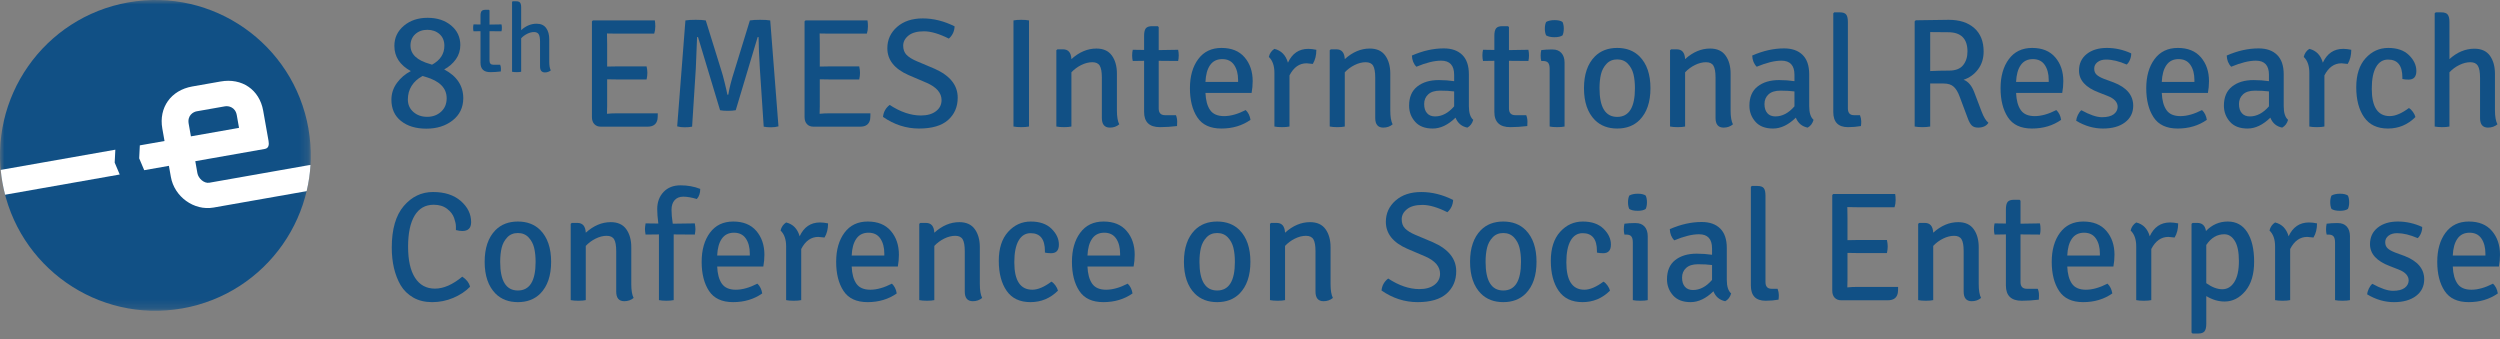 <svg width="280" height="38" viewBox="0 0 280 38" fill="none" xmlns="http://www.w3.org/2000/svg">
<rect x="0" y="0" width="280" height="38" fill="#808080" stroke="none"/>
<path fill-rule="evenodd" clip-rule="evenodd" d="M56.168 2.732C56.197 2.852 56.211 2.983 56.211 3.124C56.211 3.263 56.197 3.391 56.168 3.504L54.825 3.494V6.79C54.825 7.099 54.973 7.253 55.267 7.253H56.019C56.075 7.389 56.105 7.536 56.105 7.699C56.105 7.86 56.101 7.961 56.093 8.004C55.678 8.054 55.284 8.08 54.911 8.08C54.182 8.08 53.816 7.729 53.816 7.027V3.494L53.033 3.504C53.004 3.391 52.99 3.263 52.99 3.124C52.99 2.983 53.004 2.852 53.033 2.732L53.816 2.742V1.765C53.816 1.521 53.855 1.349 53.934 1.25C54.014 1.149 54.16 1.098 54.375 1.098H54.761L54.825 1.164V2.753L56.168 2.732Z" fill="#115085"/>
<path fill-rule="evenodd" clip-rule="evenodd" d="M61.516 4.396V6.93C61.516 7.346 61.573 7.664 61.688 7.886C61.501 8.037 61.282 8.111 61.032 8.111C60.667 8.111 60.484 7.889 60.484 7.445V4.665C60.484 4.278 60.434 4.002 60.335 3.837C60.234 3.673 60.06 3.59 59.814 3.59C59.567 3.59 59.312 3.655 59.051 3.784C58.789 3.912 58.562 4.08 58.37 4.289V8.037C58.248 8.065 58.081 8.079 57.87 8.079C57.658 8.079 57.486 8.065 57.35 8.037V0.207L57.424 0.144H57.811C58.026 0.144 58.171 0.196 58.251 0.299C58.33 0.403 58.37 0.573 58.37 0.809V3.375C58.899 2.895 59.475 2.656 60.098 2.656C60.577 2.656 60.934 2.818 61.167 3.139C61.4 3.461 61.516 3.88 61.516 4.396Z" fill="#115085"/>
<path fill-rule="evenodd" clip-rule="evenodd" d="M68 7.456L69.079 7.437H72.418C72.477 7.704 72.505 7.948 72.505 8.168C72.505 8.389 72.477 8.632 72.418 8.898H69.079C68.626 8.898 68.266 8.893 68 8.882V11.909C68 12.001 67.997 12.137 67.991 12.317C67.985 12.498 67.982 12.639 67.982 12.744C68.307 12.709 68.684 12.691 69.114 12.691H73.672C73.672 12.993 73.659 13.22 73.637 13.369C73.531 13.915 73.161 14.187 72.523 14.187H67.287C66.985 14.187 66.744 14.092 66.565 13.9C66.385 13.709 66.296 13.446 66.296 13.108V2.393L66.4 2.288H73.341C73.376 2.462 73.393 2.692 73.393 2.975C73.393 3.259 73.351 3.523 73.271 3.767H69.079C68.615 3.767 68.249 3.761 67.982 3.75L68 4.88V7.456Z" fill="#115085"/>
<path fill-rule="evenodd" clip-rule="evenodd" d="M75.845 14.153L76.767 2.288C77.034 2.241 77.416 2.219 77.916 2.219C78.414 2.219 78.792 2.241 79.046 2.288L80.786 7.89C80.879 8.157 81.006 8.621 81.169 9.281C81.331 9.943 81.43 10.383 81.465 10.603H81.569C81.684 9.872 81.917 8.969 82.265 7.89L83.987 2.288C84.277 2.241 84.659 2.219 85.135 2.219C85.611 2.219 85.988 2.241 86.266 2.288L87.188 14.153C86.945 14.222 86.663 14.257 86.345 14.257C86.025 14.257 85.756 14.234 85.535 14.187L85.1 7.629C85.02 6.318 84.972 5.159 84.961 4.15H84.857L82.404 12.343C82.16 12.39 81.862 12.413 81.507 12.413C81.153 12.413 80.867 12.39 80.647 12.343L78.177 4.15H78.072C78.003 6.144 77.957 7.305 77.933 7.629L77.516 14.187C77.283 14.234 77.005 14.257 76.68 14.257C76.356 14.257 76.078 14.222 75.845 14.153Z" fill="#115085"/>
<path fill-rule="evenodd" clip-rule="evenodd" d="M91.816 7.456L92.895 7.437H96.234C96.292 7.704 96.321 7.948 96.321 8.168C96.321 8.389 96.292 8.632 96.234 8.898H92.895C92.441 8.898 92.082 8.893 91.816 8.882V11.909C91.816 12.001 91.813 12.137 91.807 12.317C91.801 12.498 91.798 12.639 91.798 12.744C92.123 12.709 92.5 12.691 92.929 12.691H97.487C97.487 12.993 97.475 13.22 97.453 13.369C97.347 13.915 96.977 14.187 96.339 14.187H91.103C90.801 14.187 90.559 14.092 90.38 13.9C90.2 13.709 90.111 13.446 90.111 13.108V2.393L90.216 2.288H97.157C97.192 2.462 97.209 2.692 97.209 2.975C97.209 3.259 97.167 3.523 97.086 3.767H92.895C92.431 3.767 92.065 3.761 91.798 3.75L91.816 4.88V7.456Z" fill="#115085"/>
<path fill-rule="evenodd" clip-rule="evenodd" d="M98.895 13.092C98.954 12.535 99.202 12.089 99.643 11.751C100.849 12.541 102.016 12.935 103.14 12.935C103.847 12.935 104.41 12.776 104.828 12.456C105.245 12.137 105.454 11.723 105.454 11.213C105.454 10.413 104.903 9.769 103.801 9.281L101.766 8.412C100.177 7.716 99.382 6.713 99.382 5.402C99.382 4.452 99.745 3.657 100.469 3.018C101.195 2.381 102.155 2.062 103.35 2.062C104.544 2.062 105.732 2.358 106.915 2.95C106.892 3.506 106.677 3.964 106.272 4.324C105.182 3.779 104.254 3.506 103.488 3.506C102.723 3.506 102.142 3.666 101.748 3.985C101.353 4.303 101.157 4.68 101.157 5.115C101.157 5.55 101.285 5.896 101.54 6.151C101.794 6.405 102.166 6.637 102.653 6.845L104.672 7.698C106.399 8.464 107.263 9.542 107.263 10.935C107.263 11.966 106.903 12.802 106.185 13.44C105.465 14.077 104.384 14.396 102.94 14.396C101.497 14.396 100.148 13.962 98.895 13.092Z" fill="#115085"/>
<path fill-rule="evenodd" clip-rule="evenodd" d="M113.509 14.17V2.288C113.729 2.242 114.016 2.219 114.37 2.219C114.724 2.219 115.017 2.242 115.249 2.288V14.17C115.017 14.216 114.724 14.24 114.37 14.24C114.016 14.24 113.729 14.216 113.509 14.17Z" fill="#115085"/>
<path fill-rule="evenodd" clip-rule="evenodd" d="M125.095 8.255V12.378C125.095 13.074 125.182 13.591 125.356 13.926C125.067 14.17 124.718 14.292 124.311 14.292C123.71 14.292 123.408 13.932 123.408 13.214V8.69C123.408 8.064 123.329 7.621 123.172 7.36C123.017 7.099 122.738 6.968 122.338 6.968C121.937 6.968 121.526 7.073 121.103 7.281C120.68 7.49 120.311 7.763 119.998 8.099V14.17C119.801 14.216 119.525 14.241 119.171 14.241C118.817 14.241 118.531 14.216 118.311 14.17V5.629L118.431 5.524H119.059C119.65 5.524 119.962 5.889 119.998 6.62C120.868 5.832 121.801 5.437 122.799 5.437C123.576 5.437 124.153 5.698 124.529 6.221C124.906 6.742 125.095 7.421 125.095 8.255Z" fill="#115085"/>
<path fill-rule="evenodd" clip-rule="evenodd" d="M131.95 5.576C131.996 5.773 132.018 5.985 132.018 6.211C132.018 6.437 131.996 6.643 131.95 6.829L129.775 6.811V12.153C129.775 12.651 130.012 12.9 130.487 12.9H131.706C131.799 13.121 131.844 13.361 131.844 13.622C131.844 13.883 131.839 14.048 131.828 14.118C131.156 14.199 130.517 14.24 129.914 14.24C128.73 14.24 128.139 13.671 128.139 12.535V6.811L126.87 6.829C126.823 6.643 126.8 6.437 126.8 6.211C126.8 5.985 126.823 5.773 126.87 5.576L128.139 5.594V4.011C128.139 3.616 128.203 3.338 128.331 3.175C128.458 3.013 128.696 2.931 129.045 2.931H129.67L129.775 3.037V5.61L131.95 5.576Z" fill="#115085"/>
<path fill-rule="evenodd" clip-rule="evenodd" d="M138.221 7.273C137.925 6.838 137.482 6.62 136.89 6.62C136.299 6.62 135.847 6.844 135.533 7.29C135.219 7.736 135.045 8.366 135.011 9.177H138.665V8.952C138.665 8.267 138.516 7.708 138.221 7.273ZM140.178 10.412H135.012C135.045 11.236 135.219 11.874 135.533 12.326C135.847 12.778 136.367 13.005 137.099 13.005C137.83 13.005 138.635 12.778 139.517 12.326C139.807 12.604 139.987 12.97 140.057 13.422C139.128 14.073 138.041 14.396 136.794 14.396C135.548 14.396 134.649 13.98 134.099 13.143C133.547 12.309 133.272 11.221 133.272 9.882C133.272 8.543 133.582 7.456 134.202 6.62C134.823 5.785 135.692 5.368 136.812 5.368C137.931 5.368 138.793 5.718 139.394 6.42C139.998 7.122 140.3 8.013 140.3 9.09C140.3 9.531 140.259 9.972 140.178 10.412Z" fill="#115085"/>
<path fill-rule="evenodd" clip-rule="evenodd" d="M142.109 6.376C142.201 5.982 142.41 5.68 142.734 5.472C143.5 5.658 144.005 6.174 144.249 7.02C144.725 5.988 145.484 5.472 146.527 5.472C146.806 5.472 147.107 5.506 147.431 5.576C147.431 6.202 147.298 6.73 147.032 7.16C146.962 7.148 146.731 7.124 146.337 7.089C145.524 7.089 144.886 7.543 144.423 8.446V14.17C144.224 14.216 143.944 14.241 143.58 14.241C143.213 14.241 142.933 14.216 142.734 14.17V8.151C142.734 7.363 142.526 6.771 142.109 6.376Z" fill="#115085"/>
<path fill-rule="evenodd" clip-rule="evenodd" d="M155.713 8.255V12.378C155.713 13.074 155.8 13.591 155.974 13.926C155.685 14.17 155.336 14.292 154.929 14.292C154.328 14.292 154.026 13.932 154.026 13.214V8.69C154.026 8.064 153.947 7.621 153.79 7.36C153.635 7.099 153.356 6.968 152.956 6.968C152.555 6.968 152.144 7.073 151.721 7.281C151.298 7.49 150.929 7.763 150.616 8.099V14.17C150.419 14.216 150.143 14.241 149.789 14.241C149.435 14.241 149.149 14.216 148.929 14.17V5.629L149.049 5.524H149.677C150.268 5.524 150.58 5.889 150.616 6.62C151.486 5.832 152.419 5.437 153.417 5.437C154.194 5.437 154.771 5.698 155.147 6.221C155.524 6.742 155.713 7.421 155.713 8.255Z" fill="#115085"/>
<path fill-rule="evenodd" clip-rule="evenodd" d="M160.723 13.039C161.501 13.039 162.214 12.662 162.864 11.909V10.239C162.41 10.181 161.89 10.152 161.298 10.152C160.706 10.152 160.259 10.29 159.959 10.57C159.657 10.847 159.506 11.207 159.506 11.648C159.506 12.088 159.613 12.43 159.828 12.675C160.042 12.918 160.341 13.039 160.723 13.039ZM165.004 13.422C164.887 13.828 164.667 14.119 164.341 14.293C163.704 14.165 163.263 13.793 163.019 13.179C162.185 13.991 161.333 14.396 160.462 14.396C159.593 14.396 158.934 14.141 158.488 13.63C158.042 13.121 157.818 12.523 157.818 11.839C157.818 10.888 158.123 10.172 158.732 9.691C159.34 9.21 160.144 8.968 161.141 8.968C161.732 8.968 162.307 9.009 162.864 9.091V8.377C162.864 7.322 162.376 6.794 161.401 6.794C160.648 6.794 159.725 7.02 158.636 7.473C158.322 7.16 158.154 6.742 158.132 6.221C159.349 5.686 160.538 5.42 161.697 5.42C162.591 5.42 163.283 5.663 163.777 6.151C164.27 6.637 164.515 7.363 164.515 8.326V11.892C164.515 12.634 164.678 13.144 165.004 13.422Z" fill="#115085"/>
<path fill-rule="evenodd" clip-rule="evenodd" d="M171.179 5.576C171.225 5.773 171.248 5.985 171.248 6.211C171.248 6.437 171.225 6.643 171.179 6.829L169.005 6.811V12.153C169.005 12.651 169.241 12.9 169.717 12.9H170.936C171.029 13.121 171.074 13.361 171.074 13.622C171.074 13.883 171.069 14.048 171.058 14.118C170.385 14.199 169.747 14.24 169.144 14.24C167.96 14.24 167.368 13.671 167.368 12.535V6.811L166.099 6.829C166.052 6.643 166.03 6.437 166.03 6.211C166.03 5.985 166.052 5.773 166.099 5.576L167.368 5.594V4.011C167.368 3.616 167.433 3.338 167.561 3.175C167.688 3.013 167.925 2.931 168.274 2.931H168.899L169.005 3.037V5.61L171.179 5.576Z" fill="#115085"/>
<path fill-rule="evenodd" clip-rule="evenodd" d="M45.975 5.107C45.975 6.077 46.706 6.765 48.167 7.171L48.388 7.245C49.309 6.741 49.769 6.034 49.769 5.126C49.769 4.574 49.588 4.138 49.226 3.818C48.864 3.499 48.409 3.339 47.863 3.339C47.316 3.339 46.865 3.502 46.509 3.827C46.153 4.152 45.975 4.579 45.975 5.107ZM47.356 8.515H47.319C46.791 8.797 46.386 9.164 46.104 9.611C45.821 10.06 45.68 10.57 45.68 11.141C45.68 11.711 45.886 12.177 46.297 12.54C46.709 12.902 47.224 13.084 47.844 13.084C48.465 13.084 48.982 12.893 49.401 12.512C49.819 12.131 50.027 11.628 50.027 11.002C50.027 9.86 49.235 9.061 47.651 8.608L47.356 8.515ZM43.838 11.168C43.838 10.481 44.044 9.854 44.455 9.289C44.867 8.724 45.386 8.282 46.012 7.962C44.784 7.288 44.17 6.348 44.17 5.144C44.17 4.235 44.523 3.484 45.229 2.887C45.935 2.293 46.822 1.994 47.891 1.994C48.959 1.994 49.836 2.28 50.525 2.852C51.212 3.423 51.556 4.155 51.556 5.052C51.556 5.641 51.39 6.169 51.059 6.636C50.727 7.103 50.291 7.483 49.751 7.778C51.175 8.528 51.888 9.608 51.888 11.02C51.876 12.051 51.476 12.875 50.69 13.488C49.904 14.103 48.925 14.41 47.752 14.41C46.58 14.41 45.634 14.125 44.916 13.554C44.197 12.982 43.838 12.188 43.838 11.168Z" fill="#115085"/>
<path fill-rule="evenodd" clip-rule="evenodd" d="M173.022 3.21C173.022 2.921 173.069 2.671 173.162 2.462C173.405 2.323 173.724 2.254 174.118 2.254C174.512 2.254 174.808 2.323 175.005 2.462C175.098 2.671 175.144 2.921 175.144 3.21C175.144 3.5 175.098 3.75 175.005 3.958C174.808 4.098 174.507 4.167 174.102 4.167C173.694 4.167 173.382 4.098 173.162 3.958C173.069 3.75 173.022 3.5 173.022 3.21ZM175.231 7.02V14.17C175.035 14.216 174.756 14.24 174.397 14.24C174.037 14.24 173.759 14.216 173.561 14.17V7.716C173.561 7.403 173.507 7.177 173.397 7.038C173.286 6.898 173.092 6.829 172.813 6.829H172.622C172.575 6.655 172.552 6.458 172.552 6.237C172.552 6.017 172.575 5.809 172.622 5.611C172.993 5.565 173.341 5.542 173.666 5.542H173.893C174.309 5.542 174.637 5.671 174.875 5.932C175.113 6.193 175.231 6.557 175.231 7.02Z" fill="#115085"/>
<path fill-rule="evenodd" clip-rule="evenodd" d="M179.146 9.891C179.146 12.024 179.807 13.092 181.128 13.092C182.45 13.092 183.113 12.024 183.113 9.891C183.113 9.287 183.056 8.76 182.947 8.308C182.836 7.855 182.628 7.467 182.322 7.141C182.014 6.817 181.616 6.655 181.128 6.655C180.642 6.655 180.244 6.817 179.937 7.141C179.63 7.467 179.421 7.855 179.311 8.308C179.201 8.76 179.146 9.287 179.146 9.891ZM183.634 6.325C184.446 7.147 184.851 8.334 184.851 9.882C184.851 11.43 184.446 12.616 183.634 13.44C182.996 14.077 182.161 14.396 181.128 14.396C180.097 14.396 179.261 14.077 178.623 13.44C177.812 12.616 177.406 11.43 177.406 9.882C177.406 8.334 177.812 7.147 178.623 6.325C179.261 5.687 180.097 5.368 181.128 5.368C182.161 5.368 182.996 5.687 183.634 6.325Z" fill="#115085"/>
<path fill-rule="evenodd" clip-rule="evenodd" d="M193.828 8.255V12.378C193.828 13.074 193.915 13.591 194.089 13.926C193.8 14.17 193.451 14.292 193.045 14.292C192.443 14.292 192.141 13.932 192.141 13.214V8.69C192.141 8.064 192.062 7.621 191.906 7.36C191.75 7.099 191.471 6.968 191.072 6.968C190.67 6.968 190.259 7.073 189.836 7.281C189.413 7.49 189.044 7.763 188.731 8.099V14.17C188.534 14.216 188.258 14.241 187.904 14.241C187.55 14.241 187.264 14.216 187.044 14.17V5.629L187.164 5.524H187.792C188.383 5.524 188.695 5.889 188.731 6.62C189.601 5.832 190.534 5.437 191.532 5.437C192.309 5.437 192.886 5.698 193.262 6.221C193.639 6.742 193.828 7.421 193.828 8.255Z" fill="#115085"/>
<path fill-rule="evenodd" clip-rule="evenodd" d="M198.838 13.039C199.616 13.039 200.329 12.662 200.979 11.909V10.239C200.526 10.181 200.005 10.152 199.413 10.152C198.821 10.152 198.375 10.29 198.074 10.57C197.772 10.847 197.621 11.207 197.621 11.648C197.621 12.088 197.728 12.43 197.943 12.675C198.158 12.918 198.456 13.039 198.838 13.039ZM203.119 13.422C203.002 13.828 202.782 14.119 202.457 14.293C201.819 14.165 201.378 13.793 201.134 13.179C200.3 13.991 199.448 14.396 198.577 14.396C197.708 14.396 197.049 14.141 196.603 13.63C196.157 13.121 195.933 12.523 195.933 11.839C195.933 10.888 196.238 10.172 196.847 9.691C197.456 9.21 198.259 8.968 199.256 8.968C199.847 8.968 200.422 9.009 200.979 9.091V8.377C200.979 7.322 200.491 6.794 199.517 6.794C198.763 6.794 197.84 7.02 196.752 7.473C196.437 7.16 196.27 6.742 196.247 6.221C197.464 5.686 198.653 5.42 199.812 5.42C200.706 5.42 201.398 5.663 201.892 6.151C202.385 6.637 202.631 7.363 202.631 8.326V11.892C202.631 12.634 202.793 13.144 203.119 13.422Z" fill="#115085"/>
<path fill-rule="evenodd" clip-rule="evenodd" d="M207.64 12.9H208.319C208.412 13.156 208.459 13.388 208.459 13.597C208.459 13.805 208.447 13.979 208.424 14.118C207.96 14.2 207.479 14.241 206.979 14.241C205.877 14.241 205.327 13.671 205.327 12.536V1.489L205.432 1.383H206.057C206.406 1.383 206.643 1.464 206.771 1.627C206.898 1.79 206.963 2.068 206.963 2.462V12.134C206.963 12.645 207.189 12.9 207.64 12.9Z" fill="#115085"/>
<path fill-rule="evenodd" clip-rule="evenodd" d="M216.182 3.593V7.959C216.867 7.925 217.571 7.907 218.295 7.907C219.021 7.907 219.546 7.705 219.87 7.298C220.195 6.893 220.357 6.383 220.357 5.768C220.357 4.33 219.633 3.61 218.183 3.61C217.243 3.61 216.577 3.605 216.182 3.593ZM214.564 2.271L218.252 2.219C219.47 2.219 220.427 2.529 221.123 3.149C221.82 3.77 222.167 4.642 222.167 5.768C222.167 6.545 221.959 7.211 221.54 7.768C221.123 8.325 220.584 8.714 219.922 8.934C220.444 9.119 220.85 9.606 221.141 10.394L221.94 12.5C222.173 13.115 222.428 13.533 222.706 13.753C222.473 14.112 222.086 14.292 221.54 14.292C221.228 14.292 220.99 14.208 220.827 14.039C220.665 13.871 220.514 13.596 220.376 13.213L219.47 10.795C219.296 10.319 219.079 9.96 218.818 9.717C218.557 9.473 218.176 9.351 217.678 9.351H216.182V14.17C215.95 14.216 215.66 14.24 215.312 14.24C214.965 14.24 214.675 14.216 214.443 14.17V2.393L214.564 2.271Z" fill="#115085"/>
<path fill-rule="evenodd" clip-rule="evenodd" d="M229.012 7.273C228.716 6.838 228.273 6.62 227.681 6.62C227.09 6.62 226.637 6.844 226.324 7.29C226.01 7.736 225.836 8.366 225.802 9.177H229.456V8.952C229.456 8.267 229.307 7.708 229.012 7.273ZM230.969 10.412H225.802C225.836 11.236 226.01 11.874 226.324 12.326C226.637 12.778 227.158 13.005 227.89 13.005C228.621 13.005 229.426 12.778 230.308 12.326C230.598 12.604 230.778 12.97 230.847 13.422C229.919 14.073 228.831 14.396 227.585 14.396C226.339 14.396 225.44 13.98 224.889 13.143C224.338 12.309 224.063 11.221 224.063 9.882C224.063 8.543 224.373 7.456 224.993 6.62C225.614 5.785 226.483 5.368 227.602 5.368C228.722 5.368 229.584 5.718 230.185 6.42C230.789 7.122 231.091 8.013 231.091 9.09C231.091 9.531 231.05 9.972 230.969 10.412Z" fill="#115085"/>
<path fill-rule="evenodd" clip-rule="evenodd" d="M232.534 13.527C232.546 13.33 232.606 13.115 232.718 12.883C232.827 12.652 232.958 12.472 233.11 12.344C234.059 12.866 234.828 13.127 235.413 13.127C235.999 13.127 236.436 13.019 236.727 12.804C237.017 12.59 237.167 12.314 237.179 11.978C237.179 11.445 236.803 11.033 236.049 10.743L235.074 10.36C233.589 9.804 232.848 8.986 232.848 7.907C232.848 7.131 233.135 6.513 233.708 6.054C234.283 5.597 235.036 5.368 235.97 5.368C236.904 5.368 237.811 5.571 238.693 5.976C238.704 6.196 238.66 6.428 238.563 6.672C238.464 6.916 238.339 7.102 238.188 7.229C237.341 6.858 236.57 6.672 235.875 6.672C235.481 6.672 235.161 6.769 234.918 6.959C234.674 7.151 234.552 7.392 234.552 7.681C234.552 7.971 234.642 8.2 234.822 8.368C235.002 8.537 235.288 8.695 235.683 8.847L236.727 9.23C238.188 9.798 238.919 10.667 238.919 11.839C238.919 12.616 238.614 13.237 238.006 13.701C237.397 14.164 236.572 14.396 235.536 14.396C234.497 14.396 233.496 14.106 232.534 13.527Z" fill="#115085"/>
<path fill-rule="evenodd" clip-rule="evenodd" d="M245.329 7.273C245.033 6.838 244.59 6.62 243.999 6.62C243.407 6.62 242.955 6.844 242.642 7.29C242.328 7.736 242.154 8.366 242.12 9.177H245.773V8.952C245.773 8.267 245.625 7.708 245.329 7.273ZM247.286 10.412H242.12C242.153 11.236 242.327 11.874 242.642 12.326C242.955 12.778 243.476 13.005 244.207 13.005C244.938 13.005 245.743 12.778 246.625 12.326C246.915 12.604 247.095 12.97 247.165 13.422C246.237 14.073 245.149 14.396 243.902 14.396C242.656 14.396 241.757 13.98 241.207 13.143C240.655 12.309 240.38 11.221 240.38 9.882C240.38 8.543 240.69 7.456 241.31 6.62C241.931 5.785 242.8 5.368 243.92 5.368C245.039 5.368 245.901 5.718 246.503 6.42C247.106 7.122 247.408 8.013 247.408 9.09C247.408 9.531 247.367 9.972 247.286 10.412Z" fill="#115085"/>
<path fill-rule="evenodd" clip-rule="evenodd" d="M251.983 13.039C252.76 13.039 253.474 12.662 254.124 11.909V10.239C253.67 10.181 253.149 10.152 252.558 10.152C251.965 10.152 251.519 10.29 251.218 10.57C250.916 10.847 250.766 11.207 250.766 11.648C250.766 12.088 250.872 12.43 251.087 12.675C251.302 12.918 251.601 13.039 251.983 13.039ZM256.263 13.422C256.147 13.828 255.927 14.119 255.601 14.293C254.964 14.165 254.523 13.793 254.279 13.179C253.445 13.991 252.593 14.396 251.722 14.396C250.853 14.396 250.194 14.141 249.748 13.63C249.302 13.121 249.077 12.523 249.077 11.839C249.077 10.888 249.382 10.172 249.991 9.691C250.6 9.21 251.403 8.968 252.4 8.968C252.992 8.968 253.567 9.009 254.123 9.091V8.377C254.123 7.322 253.635 6.794 252.661 6.794C251.908 6.794 250.985 7.02 249.896 7.473C249.582 7.16 249.414 6.742 249.392 6.221C250.608 5.686 251.797 5.42 252.957 5.42C253.85 5.42 254.543 5.663 255.036 6.151C255.53 6.637 255.775 7.363 255.775 8.326V11.892C255.775 12.634 255.938 13.144 256.263 13.422Z" fill="#115085"/>
<path fill-rule="evenodd" clip-rule="evenodd" d="M258.019 6.376C258.112 5.982 258.32 5.68 258.645 5.472C259.41 5.658 259.916 6.174 260.159 7.02C260.635 5.988 261.394 5.472 262.437 5.472C262.717 5.472 263.017 5.506 263.342 5.576C263.342 6.202 263.209 6.73 262.943 7.16C262.872 7.148 262.641 7.124 262.247 7.089C261.434 7.089 260.797 7.543 260.333 8.446V14.17C260.135 14.216 259.854 14.241 259.49 14.241C259.124 14.241 258.843 14.216 258.645 14.17V8.151C258.645 7.363 258.436 6.771 258.019 6.376Z" fill="#115085"/>
<path fill-rule="evenodd" clip-rule="evenodd" d="M269.066 8.847V8.673C269.066 7.339 268.533 6.672 267.466 6.672C266.886 6.672 266.437 6.95 266.117 7.507C265.799 8.064 265.639 8.875 265.639 9.943C265.639 11.984 266.312 13.004 267.657 13.004C268.272 13.004 268.986 12.704 269.797 12.1C269.959 12.193 270.11 12.337 270.249 12.535C270.389 12.732 270.482 12.924 270.528 13.109C269.669 13.967 268.643 14.396 267.449 14.396C266.254 14.396 265.364 13.973 264.779 13.127C264.192 12.28 263.9 11.16 263.9 9.769C263.9 8.377 264.248 7.295 264.943 6.524C265.639 5.754 266.487 5.368 267.483 5.368C268.481 5.368 269.255 5.636 269.806 6.177C270.357 6.716 270.632 7.308 270.632 7.951C270.632 8.595 270.342 8.916 269.762 8.916C269.495 8.916 269.263 8.894 269.066 8.847Z" fill="#115085"/>
<path fill-rule="evenodd" clip-rule="evenodd" d="M279.435 8.273V12.379C279.435 13.051 279.528 13.568 279.712 13.926C279.412 14.171 279.058 14.292 278.652 14.292C278.06 14.292 277.765 13.932 277.765 13.214V8.708C277.765 8.082 277.683 7.635 277.521 7.367C277.358 7.101 277.077 6.968 276.678 6.968C276.277 6.968 275.865 7.073 275.443 7.28C275.019 7.489 274.651 7.762 274.337 8.099V14.171C274.14 14.216 273.871 14.24 273.529 14.24C273.186 14.24 272.905 14.216 272.685 14.171V1.488L272.805 1.384H273.433C273.781 1.384 274.018 1.468 274.146 1.637C274.273 1.804 274.337 2.079 274.337 2.461V6.62C275.195 5.844 276.129 5.455 277.138 5.455C277.915 5.455 278.492 5.716 278.869 6.238C279.245 6.759 279.435 7.438 279.435 8.273Z" fill="#115085"/>
<path fill-rule="evenodd" clip-rule="evenodd" d="M51.063 25.767V25.359C51.063 25.121 50.996 24.809 50.863 24.42C50.73 24.031 50.465 23.686 50.071 23.384C49.677 23.082 49.178 22.932 48.575 22.932C47.636 22.932 46.922 23.338 46.436 24.15C45.948 24.962 45.706 26.125 45.706 27.637C45.706 29.152 45.966 30.31 46.487 31.117C47.009 31.924 47.752 32.326 48.714 32.326C49.677 32.326 50.698 31.88 51.776 30.986C52.239 31.288 52.53 31.665 52.646 32.117C52.147 32.628 51.521 33.042 50.767 33.362C50.014 33.68 49.228 33.84 48.41 33.84C47.592 33.84 46.884 33.669 46.288 33.327C45.69 32.985 45.217 32.523 44.869 31.943C44.209 30.795 43.878 29.392 43.878 27.733C43.878 25.68 44.324 24.129 45.217 23.079C46.111 22.03 47.206 21.505 48.505 21.505C49.805 21.505 50.84 21.842 51.611 22.514C52.382 23.188 52.767 23.976 52.767 24.88C52.767 25.541 52.438 25.872 51.776 25.872C51.567 25.872 51.33 25.837 51.063 25.767Z" fill="#115085"/>
<path fill-rule="evenodd" clip-rule="evenodd" d="M56.021 29.334C56.021 31.468 56.682 32.535 58.004 32.535C59.326 32.535 59.988 31.468 59.988 29.334C59.988 28.73 59.931 28.203 59.822 27.751C59.711 27.299 59.503 26.91 59.197 26.585C58.889 26.26 58.492 26.099 58.004 26.099C57.517 26.099 57.119 26.26 56.812 26.585C56.505 26.91 56.297 27.299 56.186 27.751C56.077 28.203 56.021 28.73 56.021 29.334ZM60.51 25.768C61.321 26.591 61.726 27.778 61.726 29.325C61.726 30.873 61.321 32.059 60.51 32.883C59.871 33.521 59.036 33.839 58.004 33.839C56.972 33.839 56.136 33.521 55.498 32.883C54.687 32.059 54.282 30.873 54.282 29.325C54.282 27.778 54.687 26.591 55.498 25.768C56.136 25.13 56.972 24.811 58.004 24.811C59.036 24.811 59.871 25.13 60.51 25.768Z" fill="#115085"/>
<path fill-rule="evenodd" clip-rule="evenodd" d="M70.704 27.698V31.821C70.704 32.517 70.791 33.034 70.965 33.37C70.675 33.613 70.326 33.735 69.92 33.735C69.318 33.735 69.016 33.376 69.016 32.657V28.133C69.016 27.507 68.937 27.064 68.781 26.803C68.625 26.542 68.346 26.411 67.947 26.411C67.546 26.411 67.134 26.516 66.712 26.724C66.288 26.933 65.92 27.206 65.606 27.543V33.613C65.409 33.659 65.134 33.684 64.78 33.684C64.426 33.684 64.139 33.659 63.919 33.613V25.072L64.04 24.967H64.667C65.258 24.967 65.571 25.332 65.606 26.063C66.476 25.275 67.41 24.88 68.407 24.88C69.184 24.88 69.761 25.141 70.138 25.664C70.514 26.185 70.704 26.864 70.704 27.698Z" fill="#115085"/>
<path fill-rule="evenodd" clip-rule="evenodd" d="M73.801 33.613V26.255L72.305 26.272C72.258 26.017 72.235 25.815 72.235 25.663C72.235 25.513 72.258 25.298 72.305 25.019L73.731 25.037C73.65 24.387 73.609 23.848 73.609 23.419C73.609 22.642 73.844 22.004 74.314 21.505C74.783 21.007 75.419 20.757 76.218 20.757C77.019 20.757 77.755 20.89 78.427 21.157C78.427 21.633 78.299 22.01 78.045 22.288C77.453 22.114 76.949 22.027 76.532 22.027C76.115 22.027 75.789 22.158 75.558 22.419C75.326 22.679 75.21 23.039 75.21 23.497C75.21 23.955 75.256 24.474 75.349 25.054L77.819 25.019C77.865 25.298 77.888 25.513 77.888 25.663C77.888 25.815 77.865 26.017 77.819 26.272L75.453 26.255V33.613C75.232 33.659 74.96 33.683 74.635 33.683C74.31 33.683 74.033 33.659 73.801 33.613Z" fill="#115085"/>
<path fill-rule="evenodd" clip-rule="evenodd" d="M83.534 26.716C83.238 26.281 82.795 26.063 82.203 26.063C81.612 26.063 81.159 26.287 80.846 26.733C80.532 27.18 80.358 27.809 80.324 28.62H83.978V28.395C83.978 27.711 83.829 27.151 83.534 26.716ZM85.491 29.855H80.324C80.358 30.679 80.532 31.317 80.846 31.769C81.159 32.221 81.68 32.449 82.412 32.449C83.142 32.449 83.948 32.221 84.83 31.769C85.12 32.047 85.3 32.413 85.369 32.865C84.441 33.516 83.353 33.839 82.107 33.839C80.86 33.839 79.962 33.423 79.411 32.587C78.86 31.752 78.585 30.664 78.585 29.325C78.585 27.986 78.895 26.899 79.515 26.063C80.136 25.228 81.005 24.811 82.124 24.811C83.244 24.811 84.105 25.162 84.707 25.863C85.311 26.566 85.613 27.456 85.613 28.533C85.613 28.974 85.572 29.416 85.491 29.855Z" fill="#115085"/>
<path fill-rule="evenodd" clip-rule="evenodd" d="M87.422 25.82C87.514 25.426 87.723 25.124 88.047 24.915C88.813 25.101 89.318 25.617 89.562 26.463C90.037 25.432 90.797 24.915 91.84 24.915C92.119 24.915 92.42 24.95 92.744 25.019C92.744 25.646 92.611 26.174 92.345 26.603C92.275 26.591 92.043 26.568 91.649 26.533C90.837 26.533 90.199 26.986 89.736 27.89V33.613C89.537 33.659 89.257 33.684 88.892 33.684C88.526 33.684 88.246 33.659 88.047 33.613V27.594C88.047 26.806 87.838 26.215 87.422 25.82Z" fill="#115085"/>
<path fill-rule="evenodd" clip-rule="evenodd" d="M98.599 26.716C98.303 26.281 97.86 26.063 97.268 26.063C96.677 26.063 96.224 26.287 95.911 26.733C95.597 27.18 95.423 27.809 95.389 28.62H99.043V28.395C99.043 27.711 98.894 27.151 98.599 26.716ZM100.556 29.855H95.389C95.423 30.679 95.597 31.317 95.911 31.769C96.225 32.221 96.745 32.449 97.477 32.449C98.208 32.449 99.013 32.221 99.895 31.769C100.185 32.047 100.365 32.413 100.434 32.865C99.506 33.516 98.418 33.839 97.172 33.839C95.926 33.839 95.027 33.423 94.477 32.587C93.925 31.752 93.65 30.664 93.65 29.325C93.65 27.986 93.96 26.899 94.58 26.063C95.201 25.228 96.07 24.811 97.189 24.811C98.309 24.811 99.171 25.162 99.772 25.863C100.376 26.566 100.678 27.456 100.678 28.533C100.678 28.974 100.637 29.416 100.556 29.855Z" fill="#115085"/>
<path fill-rule="evenodd" clip-rule="evenodd" d="M109.741 27.698V31.821C109.741 32.517 109.828 33.034 110.002 33.37C109.713 33.613 109.364 33.735 108.957 33.735C108.356 33.735 108.054 33.376 108.054 32.657V28.133C108.054 27.507 107.975 27.064 107.818 26.803C107.663 26.542 107.384 26.411 106.984 26.411C106.583 26.411 106.172 26.516 105.749 26.724C105.326 26.933 104.957 27.206 104.644 27.543V33.613C104.447 33.659 104.171 33.684 103.817 33.684C103.463 33.684 103.177 33.659 102.957 33.613V25.072L103.077 24.967H103.705C104.296 24.967 104.608 25.332 104.644 26.063C105.514 25.275 106.447 24.88 107.445 24.88C108.222 24.88 108.799 25.141 109.175 25.664C109.552 26.185 109.741 26.864 109.741 27.698Z" fill="#115085"/>
<path fill-rule="evenodd" clip-rule="evenodd" d="M117.031 28.29V28.116C117.031 26.782 116.497 26.115 115.43 26.115C114.85 26.115 114.401 26.394 114.081 26.95C113.763 27.507 113.603 28.319 113.603 29.386C113.603 31.427 114.276 32.448 115.621 32.448C116.236 32.448 116.95 32.147 117.761 31.543C117.923 31.636 118.074 31.78 118.214 31.978C118.353 32.175 118.446 32.367 118.492 32.552C117.633 33.411 116.607 33.839 115.413 33.839C114.218 33.839 113.328 33.417 112.743 32.571C112.156 31.723 111.864 30.604 111.864 29.212C111.864 27.82 112.212 26.738 112.908 25.967C113.603 25.197 114.451 24.812 115.447 24.812C116.445 24.812 117.219 25.08 117.77 25.62C118.321 26.159 118.596 26.751 118.596 27.395C118.596 28.038 118.306 28.36 117.726 28.36C117.459 28.36 117.227 28.337 117.031 28.29Z" fill="#115085"/>
<path fill-rule="evenodd" clip-rule="evenodd" d="M125.006 26.716C124.711 26.281 124.268 26.063 123.676 26.063C123.085 26.063 122.632 26.287 122.319 26.733C122.005 27.18 121.831 27.809 121.797 28.62H125.451V28.395C125.451 27.711 125.302 27.151 125.006 26.716ZM126.964 29.855H121.797C121.831 30.679 122.005 31.317 122.319 31.769C122.632 32.221 123.153 32.449 123.885 32.449C124.615 32.449 125.421 32.221 126.303 31.769C126.593 32.047 126.773 32.413 126.842 32.865C125.914 33.516 124.826 33.839 123.58 33.839C122.333 33.839 121.435 33.423 120.884 32.587C120.333 31.752 120.058 30.664 120.058 29.325C120.058 27.986 120.368 26.899 120.988 26.063C121.609 25.228 122.478 24.811 123.597 24.811C124.717 24.811 125.578 25.162 126.18 25.863C126.784 26.566 127.086 27.456 127.086 28.533C127.086 28.974 127.045 29.416 126.964 29.855Z" fill="#115085"/>
<path fill-rule="evenodd" clip-rule="evenodd" d="M134.34 29.334C134.34 31.468 135.001 32.535 136.322 32.535C137.645 32.535 138.307 31.468 138.307 29.334C138.307 28.73 138.25 28.203 138.141 27.751C138.03 27.299 137.822 26.91 137.516 26.585C137.208 26.26 136.811 26.099 136.322 26.099C135.836 26.099 135.438 26.26 135.131 26.585C134.824 26.91 134.615 27.299 134.505 27.751C134.395 28.203 134.34 28.73 134.34 29.334ZM138.829 25.768C139.64 26.591 140.045 27.778 140.045 29.325C140.045 30.873 139.64 32.059 138.829 32.883C138.19 33.521 137.355 33.839 136.322 33.839C135.291 33.839 134.455 33.521 133.817 32.883C133.006 32.059 132.601 30.873 132.601 29.325C132.601 27.778 133.006 26.591 133.817 25.768C134.455 25.13 135.291 24.811 136.322 24.811C137.355 24.811 138.19 25.13 138.829 25.768Z" fill="#115085"/>
<path fill-rule="evenodd" clip-rule="evenodd" d="M149.023 27.698V31.821C149.023 32.517 149.11 33.034 149.284 33.37C148.994 33.613 148.645 33.735 148.239 33.735C147.637 33.735 147.335 33.376 147.335 32.657V28.133C147.335 27.507 147.256 27.064 147.1 26.803C146.944 26.542 146.665 26.411 146.266 26.411C145.865 26.411 145.453 26.516 145.031 26.724C144.607 26.933 144.239 27.206 143.925 27.543V33.613C143.728 33.659 143.453 33.684 143.099 33.684C142.744 33.684 142.458 33.659 142.238 33.613V25.072L142.359 24.967H142.986C143.577 24.967 143.89 25.332 143.925 26.063C144.795 25.275 145.729 24.88 146.726 24.88C147.503 24.88 148.08 25.141 148.457 25.664C148.833 26.185 149.023 26.864 149.023 27.698Z" fill="#115085"/>
<path fill-rule="evenodd" clip-rule="evenodd" d="M154.729 32.535C154.787 31.979 155.036 31.532 155.477 31.195C156.682 31.985 157.849 32.379 158.974 32.379C159.681 32.379 160.244 32.219 160.661 31.9C161.079 31.58 161.287 31.166 161.287 30.656C161.287 29.856 160.737 29.212 159.635 28.724L157.599 27.855C156.01 27.16 155.216 26.157 155.216 24.845C155.216 23.895 155.578 23.1 156.303 22.462C157.028 21.824 157.988 21.506 159.183 21.506C160.378 21.506 161.566 21.802 162.749 22.393C162.725 22.95 162.51 23.407 162.105 23.767C161.015 23.222 160.087 22.95 159.322 22.95C158.556 22.95 157.976 23.109 157.582 23.429C157.187 23.747 156.99 24.123 156.99 24.558C156.99 24.993 157.118 25.339 157.373 25.594C157.628 25.849 157.999 26.08 158.487 26.289L160.506 27.141C162.233 27.908 163.097 28.985 163.097 30.378C163.097 31.41 162.736 32.246 162.018 32.883C161.299 33.521 160.217 33.839 158.773 33.839C157.33 33.839 155.981 33.405 154.729 32.535Z" fill="#115085"/>
<path fill-rule="evenodd" clip-rule="evenodd" d="M166.385 29.334C166.385 31.468 167.046 32.535 168.368 32.535C169.69 32.535 170.352 31.468 170.352 29.334C170.352 28.73 170.295 28.203 170.186 27.751C170.075 27.299 169.867 26.91 169.561 26.585C169.253 26.26 168.856 26.099 168.368 26.099C167.881 26.099 167.483 26.26 167.176 26.585C166.869 26.91 166.661 27.299 166.55 27.751C166.441 28.203 166.385 28.73 166.385 29.334ZM170.874 25.768C171.685 26.591 172.09 27.778 172.09 29.325C172.09 30.873 171.685 32.059 170.874 32.883C170.235 33.521 169.4 33.839 168.367 33.839C167.336 33.839 166.5 33.521 165.862 32.883C165.051 32.059 164.646 30.873 164.646 29.325C164.646 27.778 165.051 26.591 165.862 25.768C166.5 25.13 167.336 24.811 168.367 24.811C169.4 24.811 170.235 25.13 170.874 25.768Z" fill="#115085"/>
<path fill-rule="evenodd" clip-rule="evenodd" d="M178.858 28.29V28.116C178.858 26.782 178.325 26.115 177.258 26.115C176.677 26.115 176.228 26.394 175.909 26.95C175.591 27.507 175.431 28.319 175.431 29.386C175.431 31.427 176.103 32.448 177.449 32.448C178.064 32.448 178.777 32.147 179.589 31.543C179.75 31.636 179.902 31.78 180.041 31.978C180.18 32.175 180.273 32.367 180.319 32.552C179.461 33.411 178.434 33.839 177.24 33.839C176.046 33.839 175.156 33.417 174.57 32.571C173.984 31.723 173.691 30.604 173.691 29.212C173.691 27.82 174.039 26.738 174.735 25.967C175.431 25.197 176.278 24.812 177.275 24.812C178.273 24.812 179.046 25.08 179.598 25.62C180.149 26.159 180.424 26.751 180.424 27.395C180.424 28.038 180.133 28.36 179.554 28.36C179.287 28.36 179.055 28.337 178.858 28.29Z" fill="#115085"/>
<path fill-rule="evenodd" clip-rule="evenodd" d="M182.337 22.654C182.337 22.364 182.384 22.114 182.477 21.905C182.72 21.766 183.039 21.697 183.433 21.697C183.827 21.697 184.123 21.766 184.32 21.905C184.413 22.114 184.459 22.364 184.459 22.654C184.459 22.943 184.413 23.193 184.32 23.402C184.123 23.541 183.822 23.61 183.416 23.61C183.009 23.61 182.697 23.541 182.477 23.402C182.384 23.193 182.337 22.943 182.337 22.654ZM184.546 26.463V33.614C184.35 33.66 184.07 33.683 183.712 33.683C183.352 33.683 183.074 33.66 182.876 33.614V27.159C182.876 26.846 182.822 26.62 182.711 26.481C182.601 26.342 182.406 26.272 182.128 26.272H181.937C181.89 26.098 181.867 25.902 181.867 25.681C181.867 25.461 181.89 25.252 181.937 25.054C182.308 25.008 182.656 24.985 182.981 24.985H183.208C183.624 24.985 183.952 25.115 184.19 25.376C184.428 25.637 184.546 26 184.546 26.463Z" fill="#115085"/>
<path fill-rule="evenodd" clip-rule="evenodd" d="M189.608 32.482C190.386 32.482 191.099 32.106 191.749 31.352V29.682C191.296 29.624 190.775 29.595 190.183 29.595C189.591 29.595 189.145 29.734 188.844 30.013C188.542 30.29 188.391 30.651 188.391 31.091C188.391 31.532 188.498 31.873 188.713 32.118C188.928 32.361 189.227 32.482 189.608 32.482ZM193.889 32.865C193.772 33.271 193.552 33.562 193.227 33.736C192.589 33.608 192.148 33.236 191.905 32.622C191.071 33.434 190.218 33.839 189.347 33.839C188.478 33.839 187.819 33.584 187.373 33.074C186.927 32.564 186.703 31.966 186.703 31.282C186.703 30.331 187.008 29.615 187.617 29.134C188.226 28.653 189.029 28.411 190.026 28.411C190.617 28.411 191.192 28.452 191.749 28.534V27.82C191.749 26.765 191.261 26.237 190.287 26.237C189.534 26.237 188.61 26.463 187.522 26.916C187.208 26.603 187.04 26.186 187.017 25.664C188.234 25.13 189.423 24.863 190.582 24.863C191.476 24.863 192.169 25.106 192.662 25.594C193.155 26.08 193.401 26.806 193.401 27.769V31.335C193.401 32.077 193.563 32.588 193.889 32.865Z" fill="#115085"/>
<path fill-rule="evenodd" clip-rule="evenodd" d="M198.41 32.343H199.089C199.182 32.599 199.229 32.831 199.229 33.04C199.229 33.248 199.217 33.423 199.194 33.561C198.73 33.643 198.249 33.684 197.749 33.684C196.647 33.684 196.097 33.115 196.097 31.979V20.932L196.202 20.827H196.827C197.176 20.827 197.413 20.908 197.541 21.07C197.669 21.233 197.733 21.511 197.733 21.905V31.578C197.733 32.089 197.959 32.343 198.41 32.343Z" fill="#115085"/>
<path fill-rule="evenodd" clip-rule="evenodd" d="M206.918 26.899L207.997 26.881H211.336C211.394 27.148 211.423 27.391 211.423 27.611C211.423 27.832 211.394 28.076 211.336 28.342H207.997C207.543 28.342 207.184 28.337 206.918 28.325V31.352C206.918 31.445 206.915 31.581 206.909 31.761C206.903 31.941 206.9 32.082 206.9 32.188C207.225 32.153 207.602 32.134 208.031 32.134H212.589C212.589 32.436 212.577 32.663 212.555 32.813C212.449 33.358 212.079 33.63 211.441 33.63H206.205C205.903 33.63 205.661 33.535 205.482 33.344C205.302 33.153 205.213 32.889 205.213 32.552V21.837L205.318 21.731H212.259C212.294 21.905 212.311 22.135 212.311 22.419C212.311 22.702 212.269 22.966 212.188 23.211H207.997C207.533 23.211 207.167 23.205 206.9 23.193L206.918 24.323V26.899Z" fill="#115085"/>
<path fill-rule="evenodd" clip-rule="evenodd" d="M221.617 27.698V31.821C221.617 32.517 221.704 33.034 221.878 33.37C221.589 33.613 221.24 33.735 220.833 33.735C220.232 33.735 219.93 33.376 219.93 32.657V28.133C219.93 27.507 219.851 27.064 219.694 26.803C219.539 26.542 219.26 26.411 218.86 26.411C218.459 26.411 218.048 26.516 217.625 26.724C217.202 26.933 216.833 27.206 216.52 27.543V33.613C216.323 33.659 216.047 33.684 215.693 33.684C215.339 33.684 215.053 33.659 214.833 33.613V25.072L214.953 24.967H215.581C216.172 24.967 216.484 25.332 216.52 26.063C217.39 25.275 218.323 24.88 219.321 24.88C220.098 24.88 220.675 25.141 221.051 25.664C221.428 26.185 221.617 26.864 221.617 27.698Z" fill="#115085"/>
<path fill-rule="evenodd" clip-rule="evenodd" d="M228.472 25.019C228.518 25.216 228.54 25.428 228.54 25.654C228.54 25.881 228.518 26.086 228.472 26.273L226.297 26.254V31.596C226.297 32.094 226.534 32.343 227.009 32.343H228.228C228.321 32.564 228.366 32.804 228.366 33.066C228.366 33.326 228.361 33.491 228.35 33.562C227.678 33.643 227.039 33.684 226.436 33.684C225.252 33.684 224.661 33.115 224.661 31.979V26.254L223.392 26.273C223.345 26.086 223.322 25.881 223.322 25.654C223.322 25.428 223.345 25.216 223.392 25.019L224.661 25.037V23.454C224.661 23.059 224.725 22.781 224.853 22.618C224.98 22.457 225.218 22.375 225.567 22.375H226.192L226.297 22.48V25.054L228.472 25.019Z" fill="#115085"/>
<path fill-rule="evenodd" clip-rule="evenodd" d="M234.743 26.716C234.447 26.281 234.004 26.063 233.412 26.063C232.821 26.063 232.369 26.287 232.055 26.733C231.741 27.18 231.567 27.809 231.534 28.62H235.187V28.395C235.187 27.711 235.038 27.151 234.743 26.716ZM236.7 29.855H231.533C231.567 30.679 231.741 31.317 232.055 31.769C232.369 32.221 232.889 32.449 233.621 32.449C234.352 32.449 235.157 32.221 236.039 31.769C236.329 32.047 236.509 32.413 236.579 32.865C235.65 33.516 234.563 33.839 233.316 33.839C232.07 33.839 231.171 33.423 230.621 32.587C230.069 31.752 229.794 30.664 229.794 29.325C229.794 27.986 230.104 26.899 230.724 26.063C231.345 25.228 232.214 24.811 233.334 24.811C234.453 24.811 235.315 25.162 235.916 25.863C236.52 26.566 236.822 27.456 236.822 28.533C236.822 28.974 236.781 29.416 236.7 29.855Z" fill="#115085"/>
<path fill-rule="evenodd" clip-rule="evenodd" d="M238.631 25.82C238.723 25.426 238.932 25.124 239.257 24.915C240.022 25.101 240.528 25.617 240.771 26.463C241.247 25.432 242.006 24.915 243.049 24.915C243.328 24.915 243.629 24.95 243.954 25.019C243.954 25.646 243.821 26.174 243.555 26.603C243.484 26.591 243.253 26.568 242.859 26.533C242.046 26.533 241.409 26.986 240.945 27.89V33.613C240.747 33.659 240.466 33.684 240.102 33.684C239.736 33.684 239.455 33.659 239.257 33.613V27.594C239.257 26.806 239.048 26.215 238.631 25.82Z" fill="#115085"/>
<path fill-rule="evenodd" clip-rule="evenodd" d="M249.121 26.237C248.309 26.237 247.637 26.637 247.102 27.438V31.717C247.741 32.169 248.338 32.396 248.894 32.396C249.451 32.396 249.901 32.127 250.244 31.587C250.586 31.047 250.757 30.267 250.757 29.247C250.757 28.227 250.602 27.469 250.295 26.977C249.988 26.484 249.596 26.237 249.121 26.237ZM249.513 24.811C250.458 24.811 251.186 25.211 251.696 26.011C252.207 26.811 252.462 27.913 252.462 29.317C252.462 30.721 252.133 31.812 251.479 32.596C250.823 33.379 250.049 33.77 249.156 33.77C248.461 33.77 247.776 33.567 247.103 33.161V36.275C247.103 36.658 247.039 36.933 246.912 37.101C246.784 37.269 246.546 37.354 246.199 37.354H245.572L245.451 37.249V25.072L245.572 24.967H246.095C246.651 24.967 246.976 25.269 247.069 25.872C247.752 25.165 248.567 24.811 249.513 24.811Z" fill="#115085"/>
<path fill-rule="evenodd" clip-rule="evenodd" d="M254.184 25.82C254.276 25.426 254.485 25.124 254.809 24.915C255.575 25.101 256.08 25.617 256.324 26.463C256.8 25.432 257.559 24.915 258.602 24.915C258.881 24.915 259.182 24.95 259.506 25.019C259.506 25.646 259.373 26.174 259.107 26.603C259.037 26.591 258.805 26.568 258.411 26.533C257.599 26.533 256.961 26.986 256.498 27.89V33.613C256.299 33.659 256.019 33.684 255.655 33.684C255.288 33.684 255.008 33.659 254.809 33.613V27.594C254.809 26.806 254.601 26.215 254.184 25.82Z" fill="#115085"/>
<path fill-rule="evenodd" clip-rule="evenodd" d="M260.986 22.654C260.986 22.364 261.033 22.114 261.126 21.905C261.368 21.766 261.688 21.697 262.082 21.697C262.476 21.697 262.771 21.766 262.969 21.905C263.062 22.114 263.108 22.364 263.108 22.654C263.108 22.943 263.062 23.193 262.969 23.402C262.771 23.541 262.471 23.61 262.065 23.61C261.658 23.61 261.346 23.541 261.126 23.402C261.033 23.193 260.986 22.943 260.986 22.654ZM263.195 26.463V33.614C262.999 33.66 262.719 33.683 262.361 33.683C262.001 33.683 261.723 33.66 261.525 33.614V27.159C261.525 26.846 261.471 26.62 261.36 26.481C261.25 26.342 261.055 26.272 260.777 26.272H260.586C260.539 26.098 260.516 25.902 260.516 25.681C260.516 25.461 260.539 25.252 260.586 25.054C260.957 25.008 261.305 24.985 261.629 24.985H261.857C262.273 24.985 262.601 25.115 262.839 25.376C263.076 25.637 263.195 26 263.195 26.463Z" fill="#115085"/>
<path fill-rule="evenodd" clip-rule="evenodd" d="M265.126 32.97C265.137 32.773 265.198 32.559 265.309 32.326C265.419 32.095 265.55 31.915 265.701 31.787C266.651 32.309 267.419 32.57 268.005 32.57C268.591 32.57 269.028 32.462 269.319 32.247C269.608 32.033 269.759 31.757 269.771 31.422C269.771 30.888 269.394 30.476 268.64 30.186L267.666 29.804C266.181 29.247 265.439 28.429 265.439 27.351C265.439 26.574 265.727 25.956 266.3 25.497C266.875 25.04 267.628 24.811 268.561 24.811C269.496 24.811 270.402 25.015 271.284 25.42C271.296 25.64 271.252 25.871 271.154 26.116C271.055 26.359 270.93 26.545 270.78 26.672C269.933 26.301 269.162 26.116 268.466 26.116C268.072 26.116 267.753 26.212 267.509 26.402C267.266 26.595 267.144 26.835 267.144 27.125C267.144 27.414 267.234 27.643 267.413 27.811C267.593 27.98 267.88 28.139 268.275 28.29L269.319 28.673C270.78 29.241 271.511 30.111 271.511 31.282C271.511 32.059 271.206 32.68 270.598 33.144C269.989 33.607 269.164 33.84 268.127 33.84C267.089 33.84 266.088 33.549 265.126 32.97Z" fill="#115085"/>
<path fill-rule="evenodd" clip-rule="evenodd" d="M277.921 26.716C277.625 26.281 277.182 26.063 276.59 26.063C275.999 26.063 275.546 26.287 275.233 26.733C274.919 27.18 274.745 27.809 274.711 28.62H278.365V28.395C278.365 27.711 278.216 27.151 277.921 26.716ZM279.878 29.855H274.711C274.745 30.679 274.919 31.317 275.233 31.769C275.547 32.221 276.067 32.449 276.799 32.449C277.53 32.449 278.335 32.221 279.217 31.769C279.507 32.047 279.687 32.413 279.756 32.865C278.828 33.516 277.741 33.839 276.494 33.839C275.248 33.839 274.349 33.423 273.799 32.587C273.247 31.752 272.972 30.664 272.972 29.325C272.972 27.986 273.282 26.899 273.902 26.063C274.523 25.228 275.392 24.811 276.512 24.811C277.631 24.811 278.493 25.162 279.094 25.863C279.698 26.566 280 27.456 280 28.533C280 28.974 279.959 29.416 279.878 29.855Z" fill="#115085"/>
<mask id="mask0" mask-type="alpha" maskUnits="userSpaceOnUse" x="0" y="0" width="35" height="35">
<path fill-rule="evenodd" clip-rule="evenodd" d="M0 0H34.81V34.808H0V0Z" fill="white"/>
</mask>
<g mask="url(#mask0)">
<path fill-rule="evenodd" clip-rule="evenodd" d="M34.542 14.382C36.211 23.847 29.891 32.871 20.425 34.541C10.962 36.211 1.937 29.891 0.267 20.426C-1.401 10.961 4.918 1.936 14.384 0.267C23.847 -1.403 32.873 4.917 34.542 14.382Z" fill="#115085"/>
</g>
<path fill-rule="evenodd" clip-rule="evenodd" d="M21.131 13.851C20.969 12.933 21.637 12.535 22.029 12.466L25.199 11.908C25.587 11.839 26.357 11.987 26.52 12.899L26.77 14.321L21.383 15.272L21.131 13.851ZM16.151 19.061L18.917 18.573L19.137 19.814C19.526 22.026 21.718 23.637 23.931 23.244L34.344 21.408C34.569 20.453 34.716 19.474 34.776 18.478C34.709 18.48 34.636 18.489 34.56 18.503L23.44 20.466C22.852 20.567 22.215 19.982 22.108 19.393L21.873 18.053L29.666 16.679C30.107 16.601 30.148 16.191 30.077 15.782L29.477 12.4C29.064 10.057 27.109 8.7 24.707 9.127L21.538 9.684C19.139 10.107 17.767 12.053 18.179 14.396L18.426 15.794L15.66 16.281L15.589 17.732L16.151 19.061Z" fill="white"/>
<path fill-rule="evenodd" clip-rule="evenodd" d="M12.918 16.765L0.079 19.029C0.123 19.494 0.186 19.958 0.268 20.426C0.35 20.893 0.451 21.355 0.569 21.809L13.408 19.545L12.844 18.21L12.918 16.765Z" fill="white"/>
</svg>
